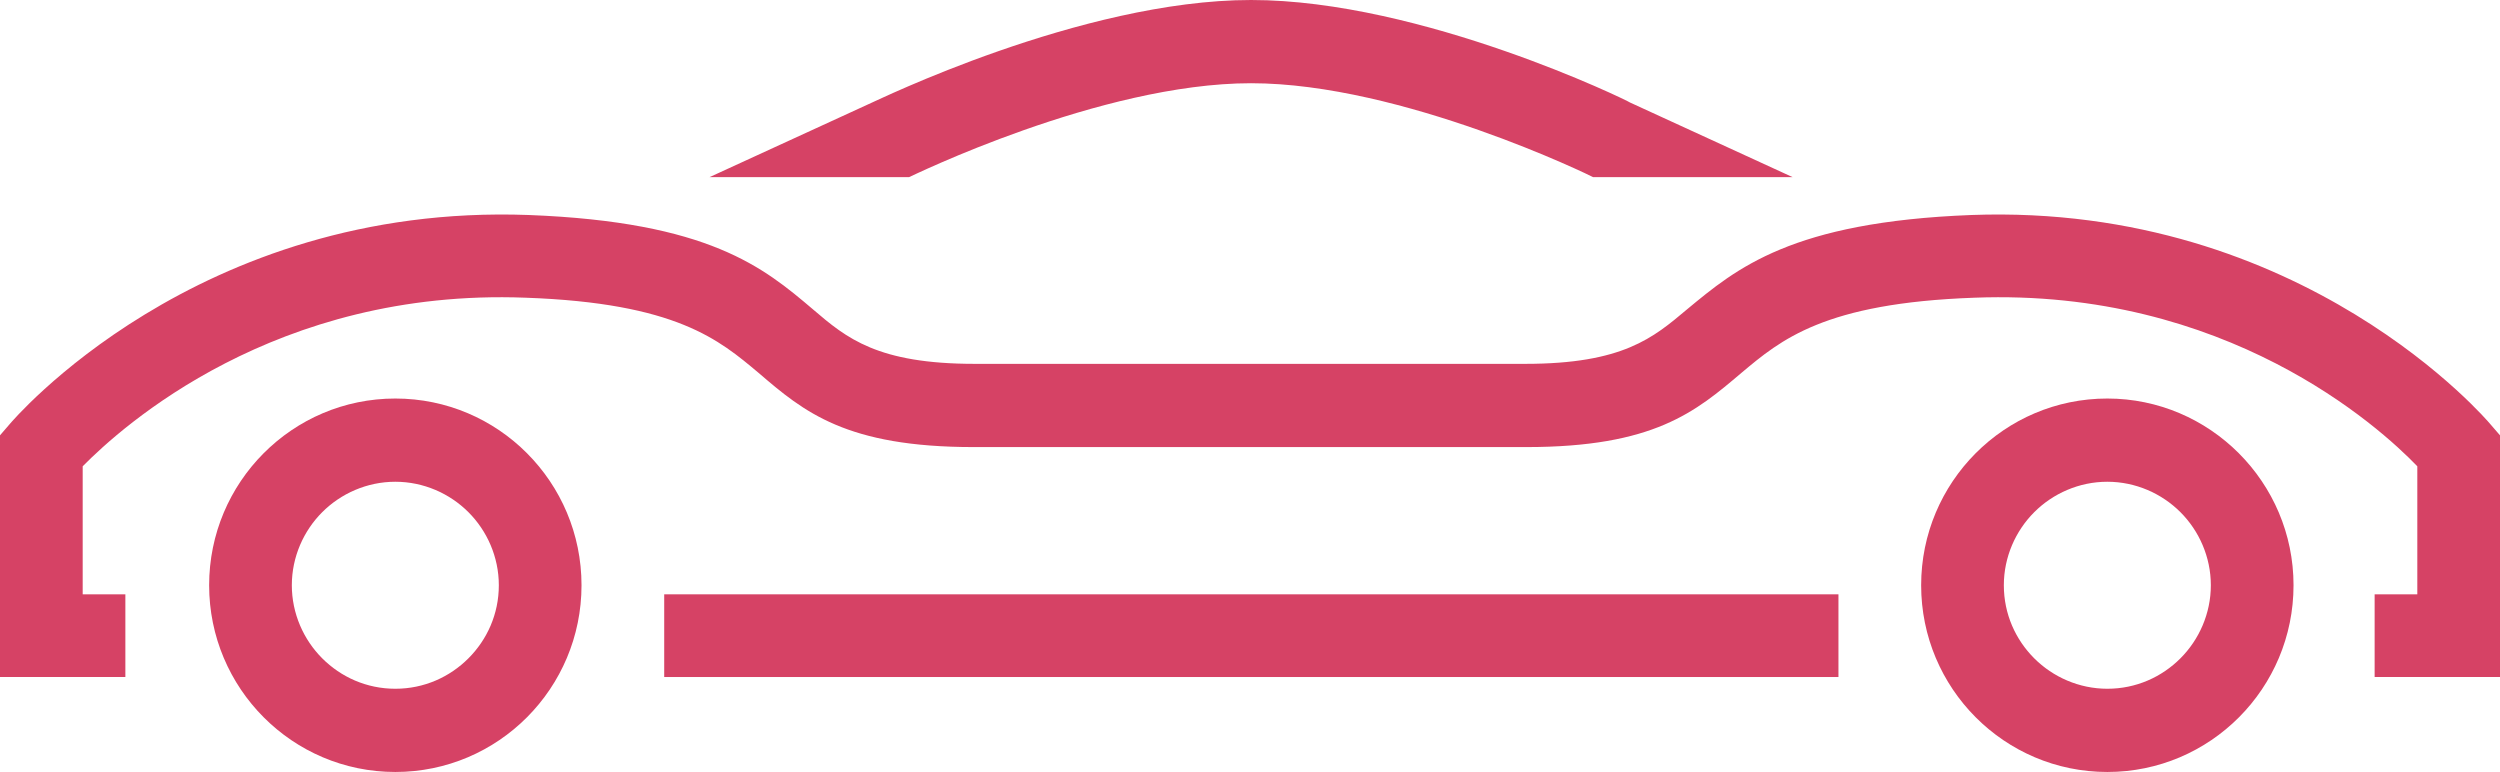<?xml version="1.0" encoding="UTF-8" standalone="no"?>
<svg xmlns:rdf="http://www.w3.org/1999/02/22-rdf-syntax-ns#" xmlns="http://www.w3.org/2000/svg" overflow="hidden" height="144.7" width="468.6" version="1.1" xmlns:cc="http://creativecommons.org/ns#" xmlns:dc="http://purl.org/dc/elements/1.1/" viewBox="0 0 468.6 144.7" fill="none">
 <g fill-rule="evenodd" clip-rule="evenodd" fill="#d64265">
  <path d="m234.5 111.4h-110v15.5h110 110.1v-15.5h-110.1z"/>
  <path d="m234.5 68.2h-51.8c-18.2 0-24-4.8-30.3-10.2-9.3-7.9-19.5-16.4-53.3-17.7-62.4-2.3-97.1 39-97.2 39.1l-1.9 2.2v45.3h23.5v-15.5h-8v-24c7.4-7.5 36.1-33.4 83-31.6 28.3 1 36.3 7.9 43.7 14.1 8.5 7.3 16.4 13.9 40.3 13.9h51.8 51.8c23.9 0 31.7-6.6 40.3-13.9 7.4-6.2 15.5-13.1 43.7-14.1 47.1-1.8 75.8 24.1 83 31.6v24h-8v15.5h23.5v-45.3l-1.9-2.2c-0.1-0.1-34.8-41.4-97.2-39.1-33.7 1.3-44 10-53.3 17.7-6.3 5.3-12 10.2-30.3 10.2h-51.4z"/>
  <path d="m234.5 0c-31.9 0-70.8 19.2-71 19.2l-30.5 14h37.4c0.1 0 35.8-17.6 64.1-17.6s64 17.5 64.1 17.6h37.4l-30.5-14c-0.1-0.2-39-19.2-71-19.2z"/>
  <path d="m74.1 74.7c-19.3 0-34.9 15.7-34.9 35s15.6 35 34.9 35 34.9-15.7 34.9-35-15.6-35-34.9-35zm13.7 48.7c-3.5 3.5-8.3 5.7-13.7 5.7s-10.2-2.2-13.7-5.7-5.7-8.4-5.7-13.7 2.2-10.2 5.7-13.7 8.4-5.7 13.7-5.7 10.2 2.2 13.7 5.7 5.7 8.4 5.7 13.7c0 5.4-2.2 10.2-5.7 13.7z"/>
  <path d="m395 74.7c-19.3 0-34.9 15.7-34.9 35s15.6 35 34.9 35 34.9-15.7 34.9-35-15.7-35-34.9-35zm13.7 48.7c-3.5 3.5-8.3 5.7-13.7 5.7-5.3 0-10.2-2.2-13.7-5.7s-5.7-8.3-5.7-13.7c0-5.3 2.2-10.2 5.7-13.7s8.4-5.7 13.7-5.7 10.2 2.2 13.7 5.7 5.7 8.4 5.7 13.7-2.2 10.2-5.7 13.7z"/>
 </g>
</svg>
